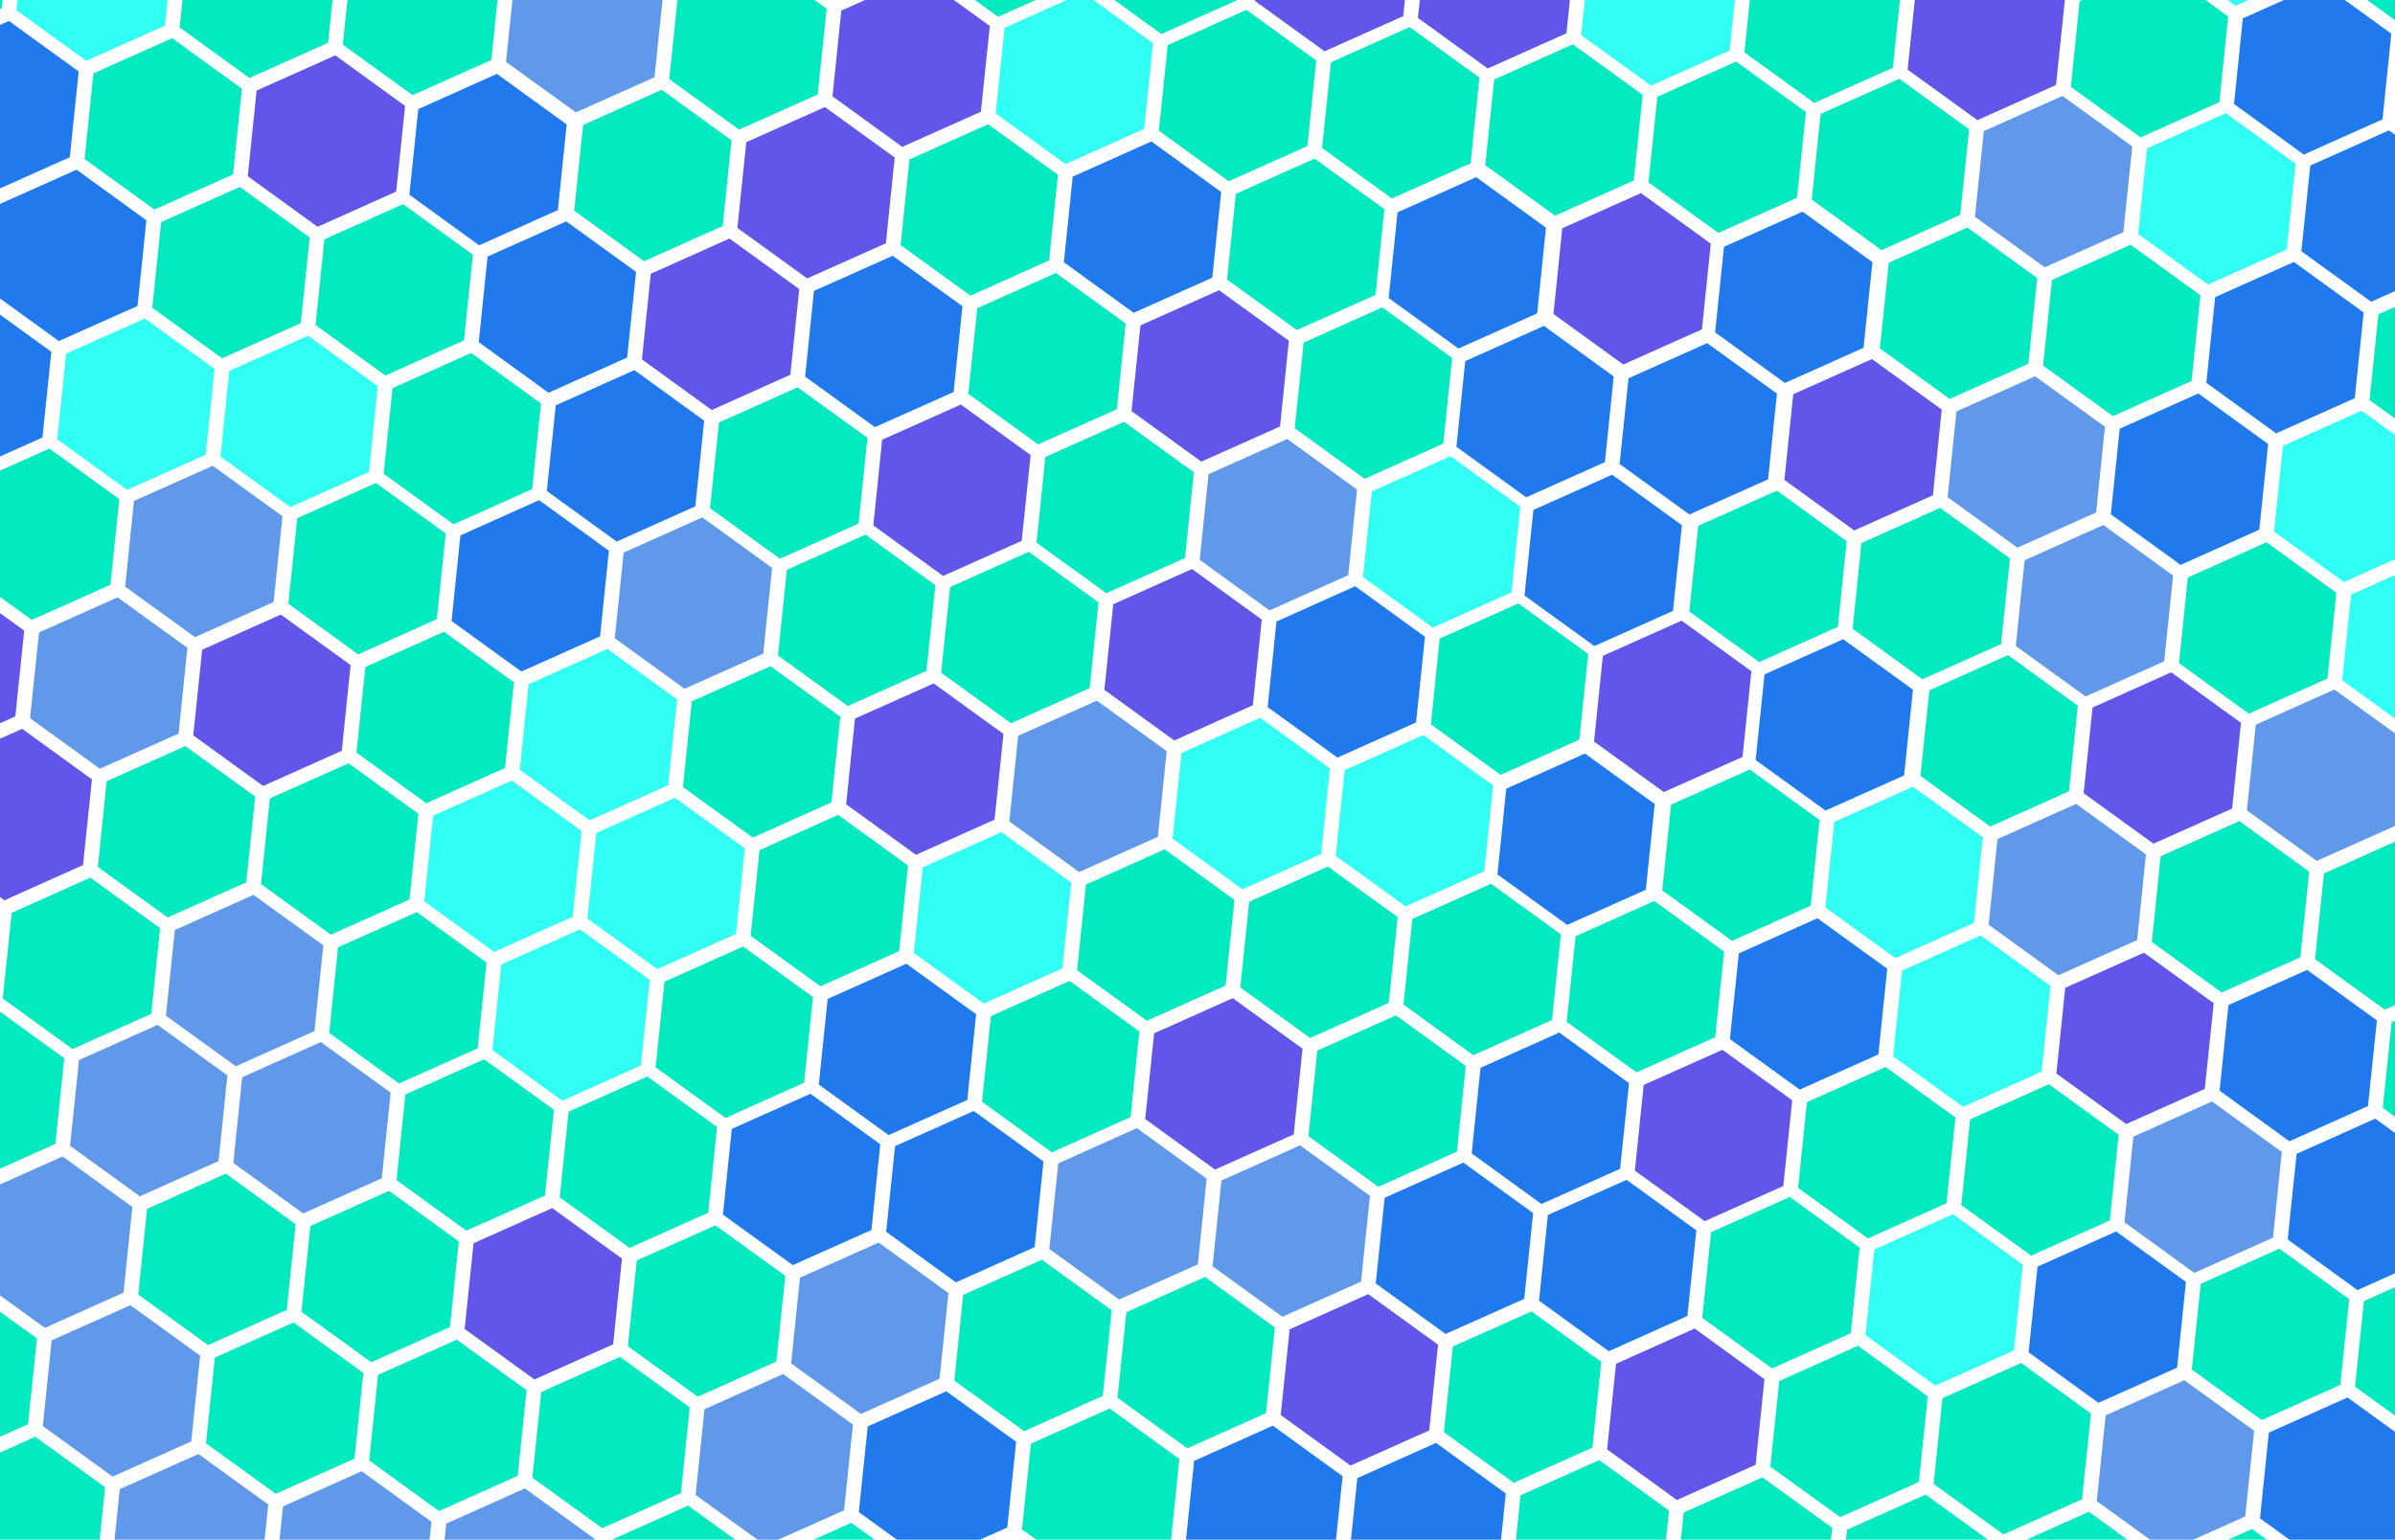 <?xml version="1.0" encoding="utf-8"?>
<!-- Generator: Adobe Illustrator 28.0.0, SVG Export Plug-In . SVG Version: 6.00 Build 0)  -->
<svg version="1.1" id="Layer_1" xmlns="http://www.w3.org/2000/svg" xmlns:xlink="http://www.w3.org/1999/xlink" x="0px" y="0px"
	 viewBox="0 0 2820.6 1813.8" style="enable-background:new 0 0 2820.6 1813.8;" xml:space="preserve">
<style type="text/css">
	.st0{clip-path:url(#SVGID_00000127734444165000102100000015950768939711923596_);}
	.st1{fill:#03EAC1;}
	.st2{fill:#31FFF4;}
	.st3{fill:#217AED;}
	.st4{fill:#6155EA;}
	.st5{fill:#6199EA;}
</style>
<g id="Layer_2_00000168838392239599928840000003412994960901541029_">
	<g id="Layer_1-2">
		<g>
			<g>
				<defs>
					<rect id="SVGID_1_" width="2820.6" height="1813.8"/>
				</defs>
				<clipPath id="SVGID_00000029730438448354528240000014337605522749278654_">
					<use xlink:href="#SVGID_1_"  style="overflow:visible;"/>
				</clipPath>
				<g style="clip-path:url(#SVGID_00000029730438448354528240000014337605522749278654_);">
					<polygon class="st1" points="-317.7,-689.4 -410.3,-647.9 -492.5,-707.5 -482.1,-808.4 -389.4,-849.8 -307.2,-790.3 					"/>
					<polygon class="st1" points="-125.4,-669.1 -218.1,-627.7 -300.3,-687.2 -289.9,-788.1 -197.2,-829.6 -115,-770 					"/>
					<polygon class="st1" points="66.8,-648.8 -25.9,-607.4 -108.1,-666.9 -97.6,-767.9 -5,-809.3 77.2,-749.8 					"/>
					<polygon class="st1" points="259,-628.5 166.3,-587.1 84.1,-646.6 94.6,-747.6 187.2,-789 269.4,-729.5 					"/>
					<polygon class="st1" points="451.2,-608.2 358.6,-566.8 276.3,-626.3 286.8,-727.3 379.4,-768.7 461.7,-709.2 					"/>
					<polygon class="st1" points="643.4,-588 550.8,-546.5 468.6,-606.1 479,-707 571.7,-748.4 653.9,-688.9 					"/>
					<polygon class="st1" points="835.6,-567.7 743,-526.2 660.8,-585.8 671.2,-686.7 763.9,-728.2 846.1,-668.6 					"/>
					<polygon class="st1" points="1027.8,-547.4 935.2,-506 853,-565.5 863.4,-666.5 956.1,-707.9 1038.3,-648.4 					"/>
					<polygon class="st1" points="1220.1,-527.1 1127.4,-485.7 1045.2,-545.2 1055.6,-646.2 1148.3,-687.6 1230.5,-628.1 					"/>
					<polygon class="st2" points="1412.3,-506.8 1319.6,-465.4 1237.4,-524.9 1247.9,-625.9 1340.5,-667.3 1422.7,-607.8 					"/>
					<polygon class="st2" points="1604.5,-486.6 1511.8,-445.1 1429.6,-504.7 1440.1,-605.6 1532.7,-647.1 1614.9,-587.5 					"/>
					<polygon class="st3" points="1794.8,-464.8 1702.2,-423.3 1620,-482.9 1630.4,-583.8 1723.1,-625.3 1805.3,-565.7 					"/>
					<polygon class="st1" points="1988.9,-446 1896.3,-404.6 1814.1,-464.1 1824.5,-565.1 1917.2,-606.5 1999.4,-547 					"/>
					<polygon class="st1" points="2181.1,-425.7 2088.5,-384.3 2006.3,-443.8 2016.7,-544.8 2109.4,-586.2 2191.6,-526.7 					"/>
					<polygon class="st4" points="2373.4,-405.5 2280.7,-364 2198.5,-423.5 2208.9,-524.5 2301.6,-565.9 2383.8,-506.4 					"/>
					<polygon class="st1" points="2565.6,-385.2 2472.9,-343.7 2390.7,-403.3 2401.2,-504.2 2493.8,-545.7 2576,-486.1 					"/>
					<polygon class="st1" points="2757.8,-364.9 2665.1,-323.5 2582.9,-383 2593.4,-483.9 2686,-525.4 2768.2,-465.9 					"/>
					<polygon class="st1" points="2950,-344.6 2857.3,-303.2 2775.1,-362.7 2785.6,-463.7 2878.2,-505.1 2960.4,-445.6 					"/>
					<polygon class="st1" points="3142.2,-324.3 3049.6,-282.9 2967.3,-342.4 2977.8,-443.4 3070.4,-484.8 3152.7,-425.3 					"/>
					<polygon class="st1" points="3334.4,-304.1 3241.8,-262.6 3159.6,-322.2 3170,-423.1 3262.7,-464.5 3344.9,-405 					"/>
					<polygon class="st1" points="3526.6,-283.8 3434,-242.3 3351.8,-301.9 3362.2,-402.8 3454.9,-444.3 3537.1,-384.7 					"/>
					<polygon class="st1" points="3718.8,-263.5 3626.2,-222.1 3544,-281.6 3554.4,-382.6 3647.1,-424 3729.3,-364.5 					"/>
					<polygon class="st1" points="3911.1,-243.2 3818.4,-201.8 3736.2,-261.3 3746.7,-362.3 3839.3,-403.7 3921.5,-344.2 					"/>
					<polygon class="st1" points="-237.4,-514.1 -330,-472.6 -412.3,-532.2 -401.8,-633.1 -309.2,-674.6 -226.9,-615 					"/>
					<polygon class="st1" points="-45.2,-493.8 -137.8,-452.4 -220,-511.9 -209.6,-612.8 -116.9,-654.3 -34.7,-594.8 					"/>
					<polygon class="st1" points="147,-473.5 54.4,-432.1 -27.8,-491.6 -17.4,-592.6 75.3,-634 157.5,-574.5 					"/>
					<polygon class="st1" points="339.2,-453.2 246.6,-411.8 164.4,-471.3 174.8,-572.3 267.5,-613.7 349.7,-554.2 					"/>
					<polygon class="st1" points="531.5,-433 438.8,-391.5 356.6,-451.1 367.1,-552 459.7,-593.4 541.9,-533.9 					"/>
					<polygon class="st1" points="723.7,-412.7 631,-371.2 548.8,-430.8 559.3,-531.7 651.9,-573.2 734.1,-513.6 					"/>
					<polygon class="st4" points="915.9,-392.4 823.2,-351 741,-410.5 751.5,-511.5 844.1,-552.9 926.3,-493.4 					"/>
					<polygon class="st1" points="1108.1,-372.1 1015.5,-330.7 933.2,-390.2 943.7,-491.2 1036.3,-532.6 1118.6,-473.1 					"/>
					<polygon class="st1" points="1300.3,-351.8 1207.7,-310.4 1125.5,-369.9 1135.9,-470.9 1228.6,-512.3 1310.8,-452.8 					"/>
					<polygon class="st2" points="1492.5,-331.6 1399.9,-290.1 1317.7,-349.7 1328.1,-450.6 1420.8,-492 1503,-432.5 					"/>
					<polygon class="st1" points="1684.8,-311.3 1592.1,-269.9 1509.9,-329.4 1520.3,-430.3 1613,-471.8 1695.2,-412.2 					"/>
					<polygon class="st3" points="1875.1,-289.5 1782.4,-248.1 1700.2,-307.6 1710.7,-408.5 1803.3,-450 1885.6,-390.5 					"/>
					<polygon class="st1" points="2069.2,-270.7 1976.5,-229.3 1894.3,-288.8 1904.8,-389.8 1997.4,-431.2 2079.6,-371.7 					"/>
					<polygon class="st1" points="2261.4,-250.4 2168.7,-209 2086.5,-268.5 2097,-369.5 2189.6,-410.9 2271.9,-351.4 					"/>
					<polygon class="st2" points="2453.6,-230.2 2361,-188.7 2278.8,-248.3 2289.2,-349.2 2381.9,-390.7 2464.1,-331.1 					"/>
					<polygon class="st2" points="2645.8,-209.9 2553.2,-168.5 2471,-228 2481.4,-328.9 2574.1,-370.4 2656.3,-310.8 					"/>
					<polygon class="st1" points="2838,-189.6 2745.4,-148.2 2663.2,-207.7 2673.6,-308.7 2766.3,-350.1 2848.5,-290.6 					"/>
					<polygon class="st3" points="3030.3,-169.3 2937.6,-127.9 2855.4,-187.4 2865.8,-288.4 2958.5,-329.8 3040.7,-270.3 					"/>
					<polygon class="st1" points="3222.5,-149.1 3129.8,-107.6 3047.6,-167.1 3058.1,-268.1 3150.7,-309.5 3232.9,-250 					"/>
					<polygon class="st1" points="3414.7,-128.8 3322,-87.3 3239.8,-146.9 3250.3,-247.8 3342.9,-289.2 3425.1,-229.7 					"/>
					<polygon class="st1" points="3606.9,-108.5 3514.3,-67.1 3432,-126.6 3442.5,-227.5 3535.1,-269 3617.3,-209.4 					"/>
					<polygon class="st1" points="3799.1,-88.2 3706.5,-46.8 3624.3,-106.3 3634.7,-207.3 3727.3,-248.7 3809.6,-189.2 					"/>
					<polygon class="st1" points="3991.3,-67.9 3898.7,-26.5 3816.5,-86 3826.9,-187 3919.6,-228.4 4001.8,-168.9 					"/>
					<polygon class="st1" points="-542,-379.4 -634.7,-338 -716.9,-397.5 -706.5,-498.5 -613.8,-539.9 -531.6,-480.4 					"/>
					<polygon class="st1" points="-349.8,-359.1 -442.5,-317.7 -524.7,-377.2 -514.3,-478.2 -421.6,-519.6 -339.4,-460.1 					"/>
					<polygon class="st1" points="-157.6,-338.8 -250.3,-297.4 -332.5,-356.9 -322,-457.9 -229.4,-499.3 -147.2,-439.8 					"/>
					<polygon class="st1" points="34.6,-318.6 -58.1,-277.1 -140.3,-336.7 -129.8,-437.6 -37.2,-479 45,-419.5 					"/>
					<polygon class="st3" points="226.8,-298.3 134.2,-256.8 51.9,-316.4 62.4,-417.3 155,-458.8 237.2,-399.2 					"/>
					<polygon class="st1" points="419,-278 326.4,-236.6 244.2,-296.1 254.6,-397.1 347.3,-438.5 429.5,-379 					"/>
					<polygon class="st3" points="609.4,-256.2 516.7,-214.8 434.5,-274.3 445,-375.3 537.6,-416.7 619.8,-357.2 					"/>
					<polygon class="st1" points="803.5,-237.4 710.8,-196 628.6,-255.5 639,-356.5 731.7,-397.9 813.9,-338.4 					"/>
					<polygon class="st2" points="995.7,-217.2 903,-175.7 820.8,-235.2 831.2,-336.2 923.9,-377.6 1006.1,-318.1 					"/>
					<polygon class="st3" points="1187.9,-196.9 1095.2,-155.5 1013,-215 1023.5,-315.9 1116.1,-357.4 1198.3,-297.8 					"/>
					<polygon class="st3" points="1380.1,-176.6 1287.4,-135.2 1205.2,-194.7 1215.7,-295.7 1308.3,-337.1 1390.5,-277.6 					"/>
					<polygon class="st4" points="1572.3,-156.3 1479.7,-114.9 1397.4,-174.4 1407.9,-275.4 1500.6,-316.8 1582.8,-257.3 					"/>
					<polygon class="st1" points="1764.5,-136 1671.9,-94.6 1589.7,-154.1 1600.1,-255.1 1692.8,-296.5 1775,-237 					"/>
					<polygon class="st2" points="1956.7,-115.8 1864.1,-74.3 1781.9,-133.9 1792.3,-234.8 1885,-276.2 1967.2,-216.7 					"/>
					<polygon class="st1" points="2148.9,-95.5 2056.3,-54.1 1974.1,-113.6 1984.5,-214.5 2077.2,-256 2159.4,-196.4 					"/>
					<polygon class="st1" points="2341.2,-75.2 2248.5,-33.8 2166.3,-93.3 2176.8,-194.3 2269.4,-235.7 2351.6,-176.2 					"/>
					<polygon class="st1" points="2533.4,-54.9 2440.7,-13.5 2358.5,-73 2369,-174 2461.6,-215.4 2543.8,-155.9 					"/>
					<polygon class="st2" points="2725.6,-34.7 2632.9,6.8 2550.7,-52.7 2561.2,-153.7 2653.8,-195.1 2736,-135.6 					"/>
					<polygon class="st1" points="2917.8,-14.4 2825.2,27.1 2742.9,-32.5 2753.4,-133.4 2846.1,-174.9 2928.3,-115.3 					"/>
					<polygon class="st3" points="3110,5.9 3017.4,47.3 2935.2,-12.2 2945.6,-113.1 3038.3,-154.6 3120.5,-95.1 					"/>
					<polygon class="st1" points="3302.2,26.2 3209.6,67.6 3127.4,8.1 3137.8,-92.9 3230.5,-134.3 3312.7,-74.8 					"/>
					<polygon class="st1" points="3494.5,46.5 3401.8,87.9 3319.6,28.4 3330,-72.6 3422.7,-114 3504.9,-54.5 					"/>
					<polygon class="st1" points="3686.7,66.8 3594,108.2 3511.8,48.6 3522.3,-52.3 3614.9,-93.7 3697.1,-34.2 					"/>
					<polygon class="st1" points="-461.8,-204.1 -554.4,-162.7 -636.7,-222.2 -626.2,-323.2 -533.5,-364.6 -451.3,-305.1 					"/>
					<polygon class="st1" points="-269.6,-183.8 -362.2,-142.4 -444.4,-201.9 -434,-302.9 -341.3,-344.3 -259.1,-284.8 					"/>
					<polygon class="st1" points="-77.4,-163.6 -170,-122.1 -252.2,-181.6 -241.8,-282.6 -149.1,-324 -66.9,-264.5 					"/>
					<polygon class="st3" points="114.8,-143.3 22.2,-101.8 -60,-161.4 -49.6,-262.3 43.1,-303.8 125.3,-244.2 					"/>
					<polygon class="st1" points="307.1,-123 214.4,-81.6 132.2,-141.1 142.7,-242 235.3,-283.5 317.5,-224 					"/>
					<polygon class="st3" points="497.4,-101.2 404.8,-59.8 322.6,-119.3 333,-220.2 425.7,-261.7 507.9,-202.2 					"/>
					<polygon class="st1" points="691.5,-82.4 598.8,-41 516.6,-100.5 527.1,-201.5 619.7,-242.9 701.9,-183.4 					"/>
					<polygon class="st2" points="883.7,-62.2 791.1,-20.7 708.8,-80.2 719.3,-181.2 812,-222.6 894.2,-163.1 					"/>
					<polygon class="st2" points="1075.9,-41.9 983.3,-0.4 901.1,-60 911.5,-160.9 1004.2,-202.4 1086.4,-142.8 					"/>
					<polygon class="st1" points="1268.1,-21.6 1175.5,19.8 1093.3,-39.7 1103.7,-140.7 1196.4,-182.1 1278.6,-122.6 					"/>
					<polygon class="st1" points="1460.4,-1.3 1367.7,40.1 1285.5,-19.4 1295.9,-120.4 1388.6,-161.8 1470.8,-102.3 					"/>
					<polygon class="st4" points="1652.6,19 1559.9,60.4 1477.7,0.9 1488.2,-100.1 1580.8,-141.5 1663,-82 					"/>
					<polygon class="st4" points="1844.8,39.2 1752.1,80.7 1669.9,21.1 1680.4,-79.8 1773,-121.2 1855.2,-61.7 					"/>
					<polygon class="st2" points="2037,59.5 1944.4,100.9 1862.1,41.4 1872.6,-59.5 1965.2,-101 2047.4,-41.4 					"/>
					<polygon class="st1" points="2229.2,79.8 2136.6,121.2 2054.4,61.7 2064.8,-39.2 2157.4,-80.7 2239.7,-21.2 					"/>
					<polygon class="st4" points="2421.4,100.1 2328.8,141.5 2246.6,82 2257,-19 2349.7,-60.4 2431.9,-0.9 					"/>
					<polygon class="st1" points="2613.7,120.4 2521,161.8 2438.8,102.3 2449.2,1.3 2541.9,-40.1 2624.1,19.4 					"/>
					<polygon class="st3" points="2805.9,140.6 2713.2,182.1 2631,122.5 2641.4,21.6 2734.1,-19.8 2816.3,39.7 					"/>
					<polygon class="st2" points="2998.1,160.9 2905.4,202.3 2823.2,142.8 2833.7,41.9 2926.3,0.4 3008.5,60 					"/>
					<polygon class="st1" points="3190.3,181.2 3097.6,222.6 3015.4,163.1 3025.9,62.1 3118.5,20.7 3200.7,80.2 					"/>
					<polygon class="st1" points="3382.5,201.5 3289.8,242.9 3207.6,183.4 3218.1,82.4 3310.7,41 3392.9,100.5 					"/>
					<polygon class="st1" points="3574.7,221.8 3482.1,263.2 3399.8,203.7 3410.3,102.7 3503,61.3 3585.2,120.8 					"/>
					<polygon class="st1" points="3766.9,242 3674.3,283.5 3592.1,223.9 3602.5,123 3695.2,81.5 3777.4,141.1 					"/>
					<polygon class="st1" points="-382.5,-30.7 -475.1,10.8 -557.3,-48.8 -546.9,-149.7 -454.2,-191.2 -372,-131.6 					"/>
					<polygon class="st1" points="-190.3,-10.4 -282.9,31 -365.1,-28.5 -354.7,-129.5 -262,-170.9 -179.8,-111.4 					"/>
					<polygon class="st1" points="2,9.9 -90.7,51.3 -172.9,-8.2 -162.5,-109.2 -69.8,-150.6 12.4,-91.1 					"/>
					<polygon class="st2" points="194.2,30.2 101.5,71.6 19.3,12.1 29.8,-88.9 122.4,-130.3 204.6,-70.8 					"/>
					<polygon class="st1" points="386.4,50.4 293.7,91.9 211.5,32.3 222,-68.6 314.6,-110.1 396.8,-50.5 					"/>
					<polygon class="st1" points="578.6,70.7 485.9,112.1 403.7,52.6 414.2,-48.3 506.8,-89.8 589,-30.2 					"/>
					<polygon class="st5" points="770.8,91 678.2,132.4 595.9,72.9 606.4,-28.1 699.1,-69.5 781.3,-10 					"/>
					<polygon class="st1" points="963,111.3 870.4,152.7 788.2,93.2 798.6,-7.8 891.3,-49.2 973.5,10.3 					"/>
					<polygon class="st4" points="1155.2,131.6 1062.6,173 980.4,113.5 990.8,12.5 1083.5,-28.9 1165.7,30.6 					"/>
					<polygon class="st2" points="1347.4,151.8 1254.8,193.3 1172.6,133.7 1183,32.8 1275.7,-8.7 1357.9,50.9 					"/>
					<polygon class="st1" points="1539.7,172.1 1447,213.5 1364.8,154 1375.2,53.1 1467.9,11.6 1550.1,71.2 					"/>
					<polygon class="st1" points="1731.9,192.4 1639.2,233.8 1557,174.3 1567.5,73.3 1660.1,31.9 1742.3,91.4 					"/>
					<polygon class="st1" points="1924.1,212.7 1831.4,254.1 1749.2,194.6 1759.7,93.6 1852.3,52.2 1934.5,111.7 					"/>
					<polygon class="st1" points="2116.3,233 2023.7,274.4 1941.4,214.9 1951.9,113.9 2044.6,72.5 2126.8,132 					"/>
					<polygon class="st1" points="2308.5,253.2 2215.9,294.7 2133.7,235.1 2144.1,134.2 2236.8,92.8 2319,152.3 					"/>
					<polygon class="st5" points="2500.7,273.5 2408.1,314.9 2325.9,255.4 2336.3,154.5 2429,113 2511.2,172.5 					"/>
					<polygon class="st2" points="2693,293.8 2600.3,335.2 2518.1,275.7 2528.5,174.7 2621.2,133.3 2703.4,192.8 					"/>
					<polygon class="st3" points="2885.2,314.1 2792.5,355.5 2710.3,296 2720.8,195 2813.4,153.6 2895.6,213.1 					"/>
					<polygon class="st1" points="3077.4,334.3 2984.7,375.8 2902.5,316.2 2913,215.3 3005.6,173.9 3087.8,233.4 					"/>
					<polygon class="st1" points="3269.6,354.6 3176.9,396.1 3094.7,336.5 3105.2,235.6 3197.8,194.1 3280.1,253.7 					"/>
					<polygon class="st1" points="3461.8,374.9 3369.2,416.3 3286.9,356.8 3297.4,255.8 3390.1,214.4 3472.3,274 					"/>
					<polygon class="st1" points="3654,395.2 3561.4,436.6 3479.2,377.1 3489.6,276.1 3582.3,234.7 3664.5,294.2 					"/>
					<polygon class="st1" points="3846.3,415.5 3753.6,456.9 3671.4,397.4 3681.8,296.4 3774.5,255 3856.7,314.5 					"/>
					<polygon class="st1" points="-302.2,144.6 -394.9,186 -477.1,126.5 -466.6,25.6 -374,-15.9 -291.8,43.6 					"/>
					<polygon class="st1" points="-110,164.9 -202.7,206.3 -284.9,146.8 -274.4,45.8 -181.8,4.4 -99.5,63.9 					"/>
					<polygon class="st3" points="82.2,185.2 -10.4,226.6 -92.6,167.1 -82.2,66.1 10.5,24.7 92.7,84.2 					"/>
					<polygon class="st1" points="274.4,205.5 181.8,246.9 99.6,187.3 110,86.4 202.7,45 284.9,104.5 					"/>
					<polygon class="st4" points="466.6,225.7 374,267.2 291.8,207.6 302.2,106.7 394.9,65.2 477.1,124.8 					"/>
					<polygon class="st3" points="657,247.5 564.3,289 482.1,229.4 492.6,128.5 585.2,87 667.4,146.6 					"/>
					<polygon class="st1" points="851.1,266.3 758.4,307.7 676.2,248.2 686.7,147.2 779.3,105.8 861.5,165.3 					"/>
					<polygon class="st4" points="1043.3,286.6 950.6,328 868.4,268.5 878.9,167.5 971.5,126.1 1053.7,185.6 					"/>
					<polygon class="st1" points="1235.5,306.8 1142.9,348.3 1060.6,288.7 1071.1,187.8 1163.7,146.4 1245.9,205.9 					"/>
					<polygon class="st3" points="1427.7,327.1 1335.1,368.5 1252.9,309 1263.3,208.1 1356,166.6 1438.2,226.2 					"/>
					<polygon class="st1" points="1619.9,347.4 1527.3,388.8 1445.1,329.3 1455.5,228.3 1548.2,186.9 1630.4,246.4 					"/>
					<polygon class="st3" points="1810.3,369.2 1717.6,410.6 1635.4,351.1 1645.9,250.1 1738.5,208.7 1820.7,268.2 					"/>
					<polygon class="st4" points="2004.4,388 1911.7,429.4 1829.5,369.9 1839.9,268.9 1932.6,227.5 2014.8,287 					"/>
					<polygon class="st3" points="2194.7,409.7 2102.1,451.2 2019.9,391.6 2030.3,290.7 2122.9,249.3 2205.2,308.8 					"/>
					<polygon class="st1" points="2388.8,428.5 2296.1,470 2213.9,410.4 2224.4,309.5 2317,268 2399.2,327.6 					"/>
					<polygon class="st1" points="2581,448.8 2488.4,490.2 2406.1,430.7 2416.6,329.7 2509.2,288.3 2591.4,347.8 					"/>
					<polygon class="st3" points="2773.2,469.1 2680.6,510.5 2598.4,451 2608.8,350 2701.5,308.6 2783.7,368.1 					"/>
					<polygon class="st1" points="2965.4,489.3 2872.8,530.8 2790.6,471.3 2801,370.3 2893.7,328.9 2975.9,388.4 					"/>
					<polygon class="st4" points="3157.7,509.6 3065,551.1 2982.8,491.5 2993.2,390.6 3085.9,349.1 3168.1,408.7 					"/>
					<polygon class="st1" points="3349.9,529.9 3257.2,571.3 3175,511.8 3185.4,410.9 3278.1,369.4 3360.3,429 					"/>
					<polygon class="st1" points="3542.1,550.2 3449.4,591.6 3367.2,532.1 3377.7,431.1 3470.3,389.7 3552.5,449.2 					"/>
					<polygon class="st1" points="3734.3,570.5 3641.6,611.9 3559.4,552.4 3569.9,451.4 3662.5,410 3744.7,469.5 					"/>
					<polygon class="st1" points="3926.5,590.7 3833.8,632.2 3751.6,572.7 3762.1,471.7 3854.8,430.3 3937,489.8 					"/>
					<polygon class="st1" points="-606.9,279.3 -699.5,320.7 -781.7,261.2 -771.3,160.2 -678.6,118.8 -596.4,178.3 					"/>
					<polygon class="st1" points="-414.7,299.6 -507.3,341 -589.5,281.5 -579.1,180.5 -486.4,139.1 -404.2,198.6 					"/>
					<polygon class="st1" points="-222.4,319.8 -315.1,361.3 -397.3,301.7 -386.9,200.8 -294.2,159.4 -212,218.9 					"/>
					<polygon class="st1" points="-30.2,340.1 -122.9,381.6 -205.1,322 -194.6,221.1 -102,179.6 -19.8,239.2 					"/>
					<polygon class="st3" points="162,360.4 69.3,401.8 -12.9,342.3 -2.4,241.3 90.2,199.9 172.4,259.5 					"/>
					<polygon class="st1" points="354.2,380.7 261.5,422.1 179.3,362.6 189.8,261.6 282.4,220.2 364.7,279.7 					"/>
					<polygon class="st1" points="546.4,401 453.8,442.4 371.6,382.9 382,281.9 474.7,240.5 556.9,300 					"/>
					<polygon class="st3" points="738.6,421.2 646,462.7 563.8,403.1 574.2,302.2 666.9,260.8 749.1,320.3 					"/>
					<polygon class="st4" points="930.8,441.5 838.2,483 756,423.4 766.4,322.5 859.1,281 941.3,340.6 					"/>
					<polygon class="st3" points="1123.1,461.8 1030.4,503.2 948.2,443.7 958.6,342.7 1051.3,301.3 1133.5,360.8 					"/>
					<polygon class="st1" points="1315.3,482.1 1222.6,523.5 1140.4,464 1150.9,363 1243.5,321.6 1325.7,381.1 					"/>
					<polygon class="st4" points="1507.5,502.4 1414.8,543.8 1332.6,484.3 1343.1,383.3 1435.7,341.9 1517.9,401.4 					"/>
					<polygon class="st1" points="1699.7,522.6 1607.1,564.1 1524.8,504.5 1535.3,403.6 1627.9,362.1 1710.2,421.7 					"/>
					<polygon class="st3" points="1890.1,544.4 1797.4,585.9 1715.2,526.3 1725.6,425.4 1818.3,383.9 1900.5,443.5 					"/>
					<polygon class="st3" points="2082.3,564.7 1989.6,606.1 1907.4,546.6 1917.9,445.6 2010.5,404.2 2092.7,463.7 					"/>
					<polygon class="st4" points="2276.4,583.5 2183.7,624.9 2101.5,565.4 2111.9,464.4 2204.6,423 2286.8,482.5 					"/>
					<polygon class="st5" points="2468.6,603.7 2375.9,645.2 2293.7,585.7 2304.1,484.7 2396.8,443.3 2479,502.8 					"/>
					<polygon class="st3" points="2660.8,624 2568.1,665.5 2485.9,605.9 2496.4,505 2589,463.5 2671.2,523.1 					"/>
					<polygon class="st2" points="2853,644.3 2760.3,685.7 2678.1,626.2 2688.6,525.3 2781.2,483.8 2863.4,543.3 					"/>
					<polygon class="st1" points="3045.2,664.6 2952.6,706 2870.3,646.5 2880.8,545.5 2973.4,504.1 3055.7,563.6 					"/>
					<polygon class="st1" points="3237.4,684.9 3144.8,726.3 3062.6,666.8 3073,565.8 3165.7,524.4 3247.9,583.9 					"/>
					<polygon class="st2" points="3429.6,705.1 3337,746.6 3254.8,687 3265.2,586.1 3357.9,544.7 3440.1,604.2 					"/>
					<polygon class="st1" points="3621.8,725.4 3529.2,766.9 3447,707.3 3457.4,606.4 3550.1,564.9 3632.3,624.5 					"/>
					<polygon class="st1" points="-526.6,454.6 -619.3,496 -701.5,436.5 -691,335.5 -598.4,294.1 -516.2,353.6 					"/>
					<polygon class="st1" points="-334.4,474.8 -427,516.3 -509.3,456.8 -498.8,355.8 -406.2,314.4 -323.9,373.9 					"/>
					<polygon class="st1" points="-142.2,495.1 -234.8,536.6 -317,477 -306.6,376.1 -213.9,334.6 -131.7,394.2 					"/>
					<polygon class="st3" points="50,515.4 -42.6,556.8 -124.8,497.3 -114.4,396.4 -21.7,354.9 60.5,414.5 					"/>
					<polygon class="st2" points="242.2,535.7 149.6,577.1 67.4,517.6 77.8,416.6 170.5,375.2 252.7,434.7 					"/>
					<polygon class="st2" points="434.5,556 341.8,597.4 259.6,537.9 270,436.9 362.7,395.5 444.9,455 					"/>
					<polygon class="st1" points="626.7,576.2 534,617.7 451.8,558.1 462.3,457.2 554.9,415.8 637.1,475.3 					"/>
					<polygon class="st3" points="818.9,596.5 726.2,638 644,578.4 654.5,477.5 747.1,436 829.3,495.6 					"/>
					<polygon class="st1" points="1011.1,616.8 918.5,658.2 836.2,598.7 846.7,497.7 939.3,456.3 1021.6,515.8 					"/>
					<polygon class="st4" points="1203.3,637.1 1110.7,678.5 1028.5,619 1038.9,518 1131.6,476.6 1213.8,536.1 					"/>
					<polygon class="st1" points="1395.5,657.4 1302.9,698.8 1220.7,639.3 1231.1,538.3 1323.8,496.9 1406,556.4 					"/>
					<polygon class="st5" points="1587.8,677.6 1495.1,719.1 1412.9,659.5 1423.3,558.6 1516,517.2 1598.2,576.7 					"/>
					<polygon class="st2" points="1780,697.9 1687.3,739.3 1605.1,679.8 1615.6,578.9 1708.2,537.4 1790.4,597 					"/>
					<polygon class="st3" points="1970.3,719.7 1877.7,761.1 1795.4,701.6 1805.9,600.7 1898.6,559.2 1980.8,618.7 					"/>
					<polygon class="st1" points="2164.4,738.5 2071.7,779.9 1989.5,720.4 2000,619.4 2092.6,578 2174.8,637.5 					"/>
					<polygon class="st1" points="2356.6,758.8 2263.9,800.2 2181.8,740.7 2192.2,639.7 2284.9,598.3 2367.1,657.8 					"/>
					<polygon class="st5" points="2548.8,779 2456.2,820.5 2374,761 2384.4,660 2477.1,618.5 2559.3,678.1 					"/>
					<polygon class="st1" points="2741,799.3 2648.4,840.7 2566.2,781.2 2576.6,680.3 2669.3,638.8 2751.5,698.4 					"/>
					<polygon class="st2" points="2933.2,819.6 2840.6,861 2758.4,801.5 2768.8,700.5 2861.5,659.1 2943.7,718.6 					"/>
					<polygon class="st2" points="3125.5,839.9 3032.8,881.3 2950.6,821.8 2961.1,720.8 3053.7,679.4 3135.9,738.9 					"/>
					<polygon class="st1" points="3317.7,860.2 3225,901.6 3142.8,842.1 3153.3,741.1 3245.9,699.7 3328.1,759.2 					"/>
					<polygon class="st1" points="3509.9,880.4 3417.2,921.9 3335,862.3 3345.5,761.4 3438.1,720 3520.3,779.5 					"/>
					<polygon class="st1" points="3702.1,900.7 3609.5,942.1 3527.3,882.6 3537.7,781.7 3630.3,740.2 3712.6,799.8 					"/>
					<polygon class="st1" points="-446.6,628 -539.3,669.5 -621.5,610 -611.1,509 -518.4,467.6 -436.2,527.1 					"/>
					<polygon class="st1" points="-254.4,648.3 -347.1,689.8 -429.3,630.2 -418.8,529.3 -326.2,487.8 -244,547.4 					"/>
					<polygon class="st1" points="-62.2,668.6 -154.9,710 -237.1,650.5 -226.6,549.5 -134,508.1 -51.8,567.6 					"/>
					<polygon class="st1" points="130,688.9 37.4,730.3 -44.9,670.8 -34.4,569.8 58.2,528.4 140.5,587.9 					"/>
					<polygon class="st5" points="322.2,709.2 229.6,750.6 147.4,691.1 157.8,590.1 250.5,548.7 332.7,608.2 					"/>
					<polygon class="st1" points="514.4,729.4 421.8,770.9 339.6,711.3 350,610.4 442.7,569 524.9,628.5 					"/>
					<polygon class="st3" points="706.7,749.7 614,791.1 531.8,731.6 542.2,630.7 634.9,589.2 717.1,648.8 					"/>
					<polygon class="st5" points="898.9,770 806.2,811.4 724,751.9 734.5,651 827.1,609.5 909.3,669 					"/>
					<polygon class="st1" points="1091.1,790.3 998.4,831.7 916.2,772.2 926.7,671.2 1019.3,629.8 1101.5,689.3 					"/>
					<polygon class="st1" points="1283.3,810.6 1190.6,852 1108.4,792.5 1118.9,691.5 1211.5,650.1 1293.7,709.6 					"/>
					<polygon class="st4" points="1475.5,830.8 1382.9,872.3 1300.6,812.7 1311.1,711.8 1403.8,670.3 1486,729.9 					"/>
					<polygon class="st3" points="1667.7,851.1 1575.1,892.5 1492.9,833 1503.3,732.1 1596,690.6 1678.2,750.2 					"/>
					<polygon class="st1" points="1859.9,871.4 1767.3,912.8 1685.1,853.3 1695.5,752.3 1788.2,710.9 1870.4,770.4 					"/>
					<polygon class="st4" points="2052.2,891.7 1959.5,933.1 1877.3,873.6 1887.7,772.6 1980.4,731.2 2062.6,790.7 					"/>
					<polygon class="st3" points="2242.5,913.5 2149.9,954.9 2067.6,895.4 2078.1,794.4 2170.7,753 2252.9,812.5 					"/>
					<polygon class="st1" points="2436.6,932.2 2343.9,973.7 2261.7,914.1 2272.2,813.2 2364.8,771.7 2447,831.3 					"/>
					<polygon class="st4" points="2628.8,952.5 2536.1,993.9 2453.9,934.4 2464.4,833.5 2557,792 2639.2,851.5 					"/>
					<polygon class="st5" points="2821,972.8 2728.4,1014.2 2646.2,954.7 2656.6,853.7 2749.2,812.3 2831.5,871.8 					"/>
					<polygon class="st1" points="3013.2,993.1 2920.6,1034.5 2838.4,975 2848.8,874 2941.5,832.6 3023.7,892.1 					"/>
					<polygon class="st1" points="3205.4,1013.3 3112.8,1054.8 3030.6,995.2 3041,894.3 3133.7,852.9 3215.9,912.4 					"/>
					<polygon class="st1" points="3397.7,1033.6 3305,1075.1 3222.8,1015.5 3233.2,914.6 3325.9,873.1 3408.1,932.7 					"/>
					<polygon class="st1" points="3589.9,1053.9 3497.2,1095.3 3415,1035.8 3425.5,934.8 3518.1,893.4 3600.3,953 					"/>
					<polygon class="st1" points="3782.1,1074.2 3689.4,1115.6 3607.2,1056.1 3617.7,955.1 3710.3,913.7 3792.5,973.2 					"/>
					<polygon class="st1" points="-366.4,803.3 -459,844.8 -541.2,785.2 -530.8,684.3 -438.1,642.8 -355.9,702.4 					"/>
					<polygon class="st1" points="-174.2,823.6 -266.8,865 -349,805.5 -338.6,704.6 -245.9,663.1 -163.7,722.6 					"/>
					<polygon class="st4" points="18.1,843.9 -74.6,885.3 -156.8,825.8 -146.4,724.8 -53.7,683.4 28.5,742.9 					"/>
					<polygon class="st5" points="210.3,864.2 117.6,905.6 35.4,846.1 45.9,745.1 138.5,703.7 220.7,763.2 					"/>
					<polygon class="st4" points="402.5,884.5 309.8,925.9 227.6,866.3 238.1,765.4 330.7,724 412.9,783.5 					"/>
					<polygon class="st1" points="594.7,904.7 502,946.2 419.8,886.6 430.3,785.7 522.9,744.2 605.2,803.8 					"/>
					<polygon class="st2" points="786.9,925 694.3,966.4 612.1,906.9 622.5,806 715.2,764.5 797.4,824 					"/>
					<polygon class="st1" points="979.1,945.3 886.5,986.7 804.3,927.2 814.7,826.2 907.4,784.8 989.6,844.3 					"/>
					<polygon class="st4" points="1171.3,965.6 1078.7,1007 996.5,947.5 1006.9,846.5 1099.6,805.1 1181.8,864.6 					"/>
					<polygon class="st5" points="1363.6,985.8 1270.9,1027.3 1188.7,967.7 1199.1,866.8 1291.8,825.4 1374,884.9 					"/>
					<polygon class="st2" points="1555.8,1006.1 1463.1,1047.6 1380.9,988 1391.4,887.1 1484,845.6 1566.2,905.2 					"/>
					<polygon class="st2" points="1748,1026.4 1655.3,1067.8 1573.1,1008.3 1583.6,907.3 1676.2,865.9 1758.4,925.4 					"/>
					<polygon class="st3" points="1938.3,1048.2 1845.7,1089.6 1763.5,1030.1 1773.9,929.1 1866.6,887.7 1948.8,947.2 					"/>
					<polygon class="st1" points="2132.4,1067 2039.8,1108.4 1957.6,1048.9 1968,947.9 2060.7,906.5 2142.9,966 					"/>
					<polygon class="st2" points="2324.6,1087.2 2232,1128.7 2149.8,1069.1 2160.2,968.2 2252.9,926.8 2335.1,986.3 					"/>
					<polygon class="st5" points="2516.9,1107.5 2424.2,1148.9 2342,1089.4 2352.4,988.5 2445.1,947 2527.3,1006.6 					"/>
					<polygon class="st1" points="2709.1,1127.8 2616.4,1169.2 2534.2,1109.7 2544.6,1008.7 2637.3,967.3 2719.5,1026.8 					"/>
					<polygon class="st1" points="2901.3,1148.1 2808.6,1189.5 2726.4,1130 2736.9,1029 2829.5,987.6 2911.7,1047.1 					"/>
					<polygon class="st4" points="3093.5,1168.4 3000.8,1209.8 2918.6,1150.3 2929.1,1049.3 3021.7,1007.9 3103.9,1067.4 					"/>
					<polygon class="st1" points="3285.7,1188.6 3193.1,1230.1 3110.8,1170.5 3121.3,1069.6 3213.9,1028.1 3296.2,1087.7 					"/>
					<polygon class="st1" points="3477.9,1208.9 3385.3,1250.3 3303.1,1190.8 3313.5,1089.9 3406.2,1048.4 3488.4,1108 					"/>
					<polygon class="st1" points="3670.1,1229.2 3577.5,1270.6 3495.3,1211.1 3505.7,1110.1 3598.4,1068.7 3680.6,1128.2 					"/>
					<polygon class="st1" points="3862.3,1249.5 3769.7,1290.9 3687.5,1231.4 3697.9,1130.4 3790.6,1089 3872.8,1148.5 					"/>
					<polygon class="st1" points="-671,938 -763.7,979.4 -845.9,919.9 -835.4,819 -742.8,777.5 -660.6,837 					"/>
					<polygon class="st1" points="-478.8,958.3 -571.5,999.7 -653.7,940.2 -643.2,839.2 -550.6,797.8 -468.4,857.3 					"/>
					<polygon class="st1" points="-286.6,978.6 -379.3,1020 -461.5,960.5 -451,859.5 -358.4,818.1 -276.2,877.6 					"/>
					<polygon class="st1" points="-94.4,998.8 -187,1040.3 -269.2,980.7 -258.8,879.8 -166.1,838.4 -83.9,897.9 					"/>
					<polygon class="st4" points="97.8,1019.1 5.2,1060.6 -77,1001 -66.6,900.1 26.1,858.6 108.3,918.2 					"/>
					<polygon class="st1" points="290,1039.4 197.4,1080.8 115.2,1021.3 125.6,920.3 218.3,878.9 300.5,938.5 					"/>
					<polygon class="st1" points="482.2,1059.7 389.6,1101.1 307.4,1041.6 317.8,940.6 410.5,899.2 492.7,958.7 					"/>
					<polygon class="st2" points="674.5,1080 581.8,1121.4 499.6,1061.9 510.1,960.9 602.7,919.5 684.9,979 					"/>
					<polygon class="st2" points="866.7,1100.2 774,1141.7 691.8,1082.1 702.3,981.2 794.9,939.8 877.1,999.3 					"/>
					<polygon class="st1" points="1058.9,1120.5 966.2,1161.9 884,1102.4 894.5,1001.5 987.1,960 1069.3,1019.6 					"/>
					<polygon class="st2" points="1251.1,1140.8 1158.5,1182.2 1076.2,1122.7 1086.7,1021.7 1179.4,980.3 1261.6,1039.8 					"/>
					<polygon class="st1" points="1443.3,1161.1 1350.7,1202.5 1268.5,1143 1278.9,1042 1371.6,1000.6 1453.8,1060.1 					"/>
					<polygon class="st1" points="1635.5,1181.4 1542.9,1222.8 1460.7,1163.3 1471.1,1062.3 1563.8,1020.9 1646,1080.4 					"/>
					<polygon class="st1" points="1827.8,1201.6 1735.1,1243.1 1652.9,1183.5 1663.3,1082.6 1756,1041.1 1838.2,1100.7 					"/>
					<polygon class="st1" points="2020,1221.9 1927.3,1263.3 1845.1,1203.8 1855.6,1102.9 1948.2,1061.4 2030.4,1121 					"/>
					<polygon class="st3" points="2212.2,1242.2 2119.5,1283.6 2037.3,1224.1 2047.8,1123.1 2140.4,1081.7 2222.6,1141.2 					"/>
					<polygon class="st2" points="2404.4,1262.5 2311.8,1303.9 2229.5,1244.4 2240,1143.4 2332.6,1102 2414.9,1161.5 					"/>
					<polygon class="st4" points="2596.6,1282.8 2504,1324.2 2421.8,1264.7 2432.2,1163.7 2524.9,1122.3 2607.1,1181.8 					"/>
					<polygon class="st3" points="2788.8,1303 2696.2,1344.5 2614,1284.9 2624.4,1184 2717.1,1142.6 2799.3,1202.1 					"/>
					<polygon class="st1" points="2981.1,1323.3 2888.4,1364.7 2806.2,1305.2 2816.6,1204.3 2909.3,1162.8 2991.5,1222.3 					"/>
					<polygon class="st1" points="3173.3,1343.6 3080.6,1385 2998.4,1325.5 3008.8,1224.5 3101.5,1183.1 3183.7,1242.6 					"/>
					<polygon class="st1" points="3365.5,1363.9 3272.8,1405.3 3190.6,1345.8 3201.1,1244.8 3293.7,1203.4 3375.9,1262.9 					"/>
					<polygon class="st1" points="3557.7,1384.1 3465,1425.6 3382.8,1366 3393.3,1265.1 3485.9,1223.7 3568.1,1283.2 					"/>
					<polygon class="st1" points="-590.8,1113.3 -683.4,1154.7 -765.6,1095.2 -755.2,994.2 -662.5,952.8 -580.3,1012.3 					"/>
					<polygon class="st4" points="-398.6,1133.6 -491.2,1175 -573.4,1115.5 -563,1014.5 -470.3,973.1 -388.1,1032.6 					"/>
					<polygon class="st1" points="-206.3,1153.8 -299,1195.3 -381.2,1135.8 -370.8,1034.8 -278.1,993.4 -195.9,1052.9 					"/>
					<polygon class="st4" points="-14.1,1174.1 -106.8,1215.6 -189,1156 -178.5,1055.1 -85.9,1013.6 -3.7,1073.2 					"/>
					<polygon class="st1" points="178.1,1194.4 85.4,1235.8 3.2,1176.3 13.7,1075.4 106.3,1033.9 188.5,1093.4 					"/>
					<polygon class="st5" points="370.3,1214.7 277.7,1256.1 195.4,1196.6 205.9,1095.6 298.5,1054.2 380.8,1113.7 					"/>
					<polygon class="st1" points="562.5,1235 469.9,1276.4 387.7,1216.9 398.1,1115.9 490.8,1074.5 573,1134 					"/>
					<polygon class="st2" points="754.7,1255.2 662.1,1296.7 579.9,1237.1 590.3,1136.2 683,1094.8 765.2,1154.3 					"/>
					<polygon class="st1" points="947,1275.5 854.3,1317 772.1,1257.4 782.5,1156.5 875.2,1115 957.4,1174.6 					"/>
					<polygon class="st3" points="1139.2,1295.8 1046.5,1337.2 964.3,1277.7 974.7,1176.8 1067.4,1135.3 1149.6,1194.8 					"/>
					<polygon class="st1" points="1331.4,1316.1 1238.7,1357.5 1156.5,1298 1167,1197 1259.6,1155.6 1341.8,1215.1 					"/>
					<polygon class="st4" points="1523.6,1336.4 1430.9,1377.8 1348.7,1318.3 1359.2,1217.3 1451.8,1175.9 1534,1235.4 					"/>
					<polygon class="st1" points="1715.8,1356.6 1623.2,1398.1 1540.9,1338.5 1551.4,1237.6 1644,1196.2 1726.2,1255.7 					"/>
					<polygon class="st3" points="1908,1376.9 1815.4,1418.4 1733.2,1358.8 1743.6,1257.9 1836.3,1216.4 1918.5,1276 					"/>
					<polygon class="st4" points="2100.2,1397.2 2007.6,1438.6 1925.4,1379.1 1935.8,1278.1 2028.5,1236.7 2110.7,1296.2 					"/>
					<polygon class="st1" points="2292.4,1417.5 2199.8,1458.9 2117.6,1399.4 2128,1298.4 2220.7,1257 2302.9,1316.5 					"/>
					<polygon class="st1" points="2484.7,1437.8 2392,1479.2 2309.8,1419.7 2320.2,1318.7 2412.9,1277.3 2495.1,1336.8 					"/>
					<polygon class="st5" points="2676.9,1458 2584.2,1499.5 2502,1439.9 2512.5,1339 2605.1,1297.6 2687.3,1357.1 					"/>
					<polygon class="st3" points="2869.1,1478.3 2776.4,1519.8 2694.2,1460.2 2704.7,1359.3 2797.3,1317.8 2879.5,1377.4 					"/>
					<polygon class="st3" points="3061.3,1498.6 2968.7,1540 2886.4,1480.5 2896.9,1379.5 2989.6,1338.1 3071.8,1397.6 					"/>
					<polygon class="st3" points="3253.5,1518.9 3160.9,1560.3 3078.7,1500.8 3089.1,1399.8 3181.8,1358.4 3264,1417.9 					"/>
					<polygon class="st1" points="3445.7,1539.2 3353.1,1580.6 3270.9,1521.1 3281.3,1420.1 3374,1378.7 3456.2,1438.2 					"/>
					<polygon class="st1" points="3638,1559.4 3545.3,1600.9 3463.1,1541.3 3473.5,1440.4 3566.2,1398.9 3648.4,1458.5 					"/>
					<polygon class="st1" points="-511.5,1286.7 -604.1,1328.2 -686.3,1268.6 -675.9,1167.7 -583.2,1126.2 -501,1185.8 					"/>
					<polygon class="st1" points="-319.2,1307 -411.9,1348.4 -494.1,1288.9 -483.7,1187.9 -391,1146.5 -308.8,1206 					"/>
					<polygon class="st1" points="-127,1327.3 -219.7,1368.7 -301.9,1309.2 -291.4,1208.2 -198.8,1166.8 -116.6,1226.3 					"/>
					<polygon class="st1" points="65.2,1347.6 -27.5,1389 -109.7,1329.5 -99.2,1228.5 -6.6,1187.1 75.6,1246.6 					"/>
					<polygon class="st5" points="257.4,1367.8 164.7,1409.3 82.5,1349.8 93,1248.8 185.6,1207.4 267.8,1266.9 					"/>
					<polygon class="st5" points="449.6,1388.1 357,1429.5 274.8,1370 285.2,1269.1 377.8,1227.6 460.1,1287.2 					"/>
					<polygon class="st1" points="641.8,1408.4 549.2,1449.8 467,1390.3 477.4,1289.3 570.1,1247.9 652.3,1307.4 					"/>
					<polygon class="st1" points="834,1428.7 741.4,1470.1 659.2,1410.6 669.6,1309.6 762.3,1268.2 844.5,1327.7 					"/>
					<polygon class="st3" points="1026.3,1449 933.6,1490.4 851.4,1430.9 861.8,1329.9 954.5,1288.5 1036.7,1348 					"/>
					<polygon class="st3" points="1218.5,1469.2 1125.8,1510.7 1043.6,1451.1 1054.1,1350.2 1146.7,1308.8 1228.9,1368.3 					"/>
					<polygon class="st5" points="1410.7,1489.5 1318,1530.9 1235.8,1471.4 1246.3,1370.5 1338.9,1329 1421.1,1388.6 					"/>
					<polygon class="st5" points="1602.9,1509.8 1510.2,1551.2 1428,1491.7 1438.5,1390.7 1531.1,1349.3 1613.4,1408.8 					"/>
					<polygon class="st3" points="1795.1,1530.1 1702.5,1571.5 1620.2,1512 1630.7,1411 1723.4,1369.6 1805.6,1429.1 					"/>
					<polygon class="st3" points="1987.3,1550.3 1894.7,1591.8 1812.5,1532.3 1822.9,1431.3 1915.6,1389.9 1997.8,1449.4 					"/>
					<polygon class="st1" points="2179.6,1570.6 2086.9,1612.1 2004.7,1552.5 2015.1,1451.6 2107.8,1410.1 2190,1469.7 					"/>
					<polygon class="st2" points="2371.8,1590.9 2279.1,1632.3 2196.9,1572.8 2207.4,1471.9 2300,1430.4 2382.2,1489.9 					"/>
					<polygon class="st3" points="2564,1611.2 2471.3,1652.6 2389.1,1593.1 2399.6,1492.1 2492.2,1450.7 2574.4,1510.2 					"/>
					<polygon class="st1" points="2756.2,1631.5 2663.5,1672.9 2581.3,1613.4 2591.8,1512.4 2684.4,1471 2766.6,1530.5 					"/>
					<polygon class="st1" points="2948.4,1651.8 2855.8,1693.2 2773.5,1633.6 2784,1532.7 2876.6,1491.3 2958.9,1550.8 					"/>
					<polygon class="st1" points="3140.6,1672 3048,1713.5 2965.8,1653.9 2976.2,1553 3068.9,1511.5 3151.1,1571.1 					"/>
					<polygon class="st1" points="3332.8,1692.3 3240.2,1733.7 3158,1674.2 3168.4,1573.2 3261.1,1531.8 3343.3,1591.3 					"/>
					<polygon class="st1" points="3525.1,1712.6 3432.4,1754 3350.2,1694.5 3360.6,1593.5 3453.3,1552.1 3535.5,1611.6 					"/>
					<polygon class="st1" points="3717.3,1732.9 3624.6,1774.3 3542.4,1714.8 3552.8,1613.8 3645.5,1572.4 3727.7,1631.9 					"/>
					<polygon class="st1" points="-431.2,1462 -523.8,1503.4 -606.1,1443.9 -595.6,1343 -503,1301.5 -420.7,1361 					"/>
					<polygon class="st1" points="-239,1482.3 -331.6,1523.7 -413.8,1464.2 -403.4,1363.2 -310.7,1321.8 -228.5,1381.3 					"/>
					<polygon class="st1" points="-46.8,1502.6 -139.4,1544 -221.6,1484.5 -211.2,1383.5 -118.5,1342.1 -36.3,1401.6 					"/>
					<polygon class="st5" points="145.5,1522.8 52.8,1564.3 -29.4,1504.8 -19,1403.8 73.7,1362.4 155.9,1421.9 					"/>
					<polygon class="st1" points="337.7,1543.1 245,1584.6 162.8,1525 173.2,1424.1 265.9,1382.6 348.1,1442.2 					"/>
					<polygon class="st1" points="529.9,1563.4 437.2,1604.8 355,1545.3 365.5,1444.3 458.1,1402.9 540.3,1462.4 					"/>
					<polygon class="st4" points="722.1,1583.7 629.4,1625.1 547.2,1565.6 557.7,1464.6 650.3,1423.2 732.5,1482.7 					"/>
					<polygon class="st1" points="914.3,1604 821.7,1645.4 739.4,1585.9 749.9,1484.9 842.6,1443.5 924.8,1503 					"/>
					<polygon class="st5" points="1106.5,1624.2 1013.9,1665.7 931.7,1606.1 942.1,1505.2 1034.8,1463.8 1117,1523.3 					"/>
					<polygon class="st1" points="1298.7,1644.5 1206.1,1686 1123.9,1626.4 1134.3,1525.5 1227,1484 1309.2,1543.6 					"/>
					<polygon class="st1" points="1490.9,1664.8 1398.3,1706.2 1316.1,1646.7 1326.5,1545.8 1419.2,1504.3 1501.4,1563.8 					"/>
					<polygon class="st4" points="1683.2,1685.1 1590.5,1726.5 1508.3,1667 1518.8,1566 1611.4,1524.6 1693.6,1584.1 					"/>
					<polygon class="st1" points="1875.4,1705.4 1782.7,1746.8 1700.5,1687.3 1711,1586.3 1803.6,1544.9 1885.8,1604.4 					"/>
					<polygon class="st4" points="2067.6,1725.6 1974.9,1767.1 1892.7,1707.5 1903.2,1606.6 1995.8,1565.1 2078,1624.7 					"/>
					<polygon class="st1" points="2259.8,1745.9 2167.2,1787.3 2084.9,1727.8 2095.4,1626.9 2188.1,1585.4 2270.3,1645 					"/>
					<polygon class="st1" points="2452,1766.2 2359.4,1807.6 2277.2,1748.1 2287.6,1647.1 2380.3,1605.7 2462.5,1665.2 					"/>
					<polygon class="st5" points="2644.2,1786.5 2551.6,1827.9 2469.4,1768.4 2479.8,1667.4 2572.5,1626 2654.7,1685.5 					"/>
					<polygon class="st3" points="2836.5,1806.8 2743.8,1848.2 2661.6,1788.7 2672,1687.7 2764.7,1646.3 2846.9,1705.8 					"/>
					<polygon class="st1" points="3028.7,1827 2936,1868.5 2853.8,1808.9 2864.2,1708 2956.9,1666.5 3039.1,1726.1 					"/>
					<polygon class="st1" points="3220.9,1847.3 3128.2,1888.8 3046,1829.2 3056.5,1728.3 3149.1,1686.8 3231.3,1746.4 					"/>
					<polygon class="st1" points="3413.1,1867.6 3320.4,1909 3238.2,1849.5 3248.7,1748.5 3341.3,1707.1 3423.6,1766.6 					"/>
					<polygon class="st1" points="3605.3,1887.9 3512.7,1929.3 3430.4,1869.8 3440.9,1768.8 3533.6,1727.4 3615.8,1786.9 					"/>
					<polygon class="st1" points="3797.5,1908.1 3704.9,1949.6 3622.7,1890.1 3633.1,1789.1 3725.8,1747.7 3808,1807.2 					"/>
					<polygon class="st1" points="-735.8,1596.7 -828.5,1638.1 -910.7,1578.6 -900.3,1477.6 -807.6,1436.2 -725.4,1495.7 					"/>
					<polygon class="st1" points="-543.6,1617 -636.3,1658.4 -718.5,1598.9 -708.1,1497.9 -615.4,1456.5 -533.2,1516 					"/>
					<polygon class="st1" points="-351.4,1637.2 -444.1,1678.7 -526.3,1619.1 -515.8,1518.2 -423.2,1476.8 -341,1536.3 					"/>
					<polygon class="st1" points="-159.2,1657.5 -251.9,1699 -334.1,1639.4 -323.6,1538.5 -231,1497 -148.8,1556.6 					"/>
					<polygon class="st1" points="33,1677.8 -59.6,1719.2 -141.9,1659.7 -131.4,1558.8 -38.8,1517.3 43.5,1576.8 					"/>
					<polygon class="st5" points="225.2,1698.1 132.6,1739.5 50.4,1680 60.8,1579 153.5,1537.6 235.7,1597.1 					"/>
					<polygon class="st1" points="417.4,1718.4 324.8,1759.8 242.6,1700.3 253,1599.3 345.7,1557.9 427.9,1617.4 					"/>
					<polygon class="st1" points="609.7,1738.6 517,1780.1 434.8,1720.5 445.2,1619.6 537.9,1578.2 620.1,1637.7 					"/>
					<polygon class="st1" points="801.9,1758.9 709.2,1800.3 627,1740.8 637.4,1639.9 730.1,1598.4 812.3,1658 					"/>
					<polygon class="st5" points="994.1,1779.2 901.4,1820.6 819.2,1761.1 829.7,1660.1 922.3,1618.7 1004.5,1678.2 					"/>
					<polygon class="st3" points="1186.3,1799.5 1093.6,1840.9 1011.4,1781.4 1021.9,1680.4 1114.5,1639 1196.7,1698.5 					"/>
					<polygon class="st1" points="1378.5,1819.8 1285.9,1861.2 1203.6,1801.7 1214.1,1700.7 1306.8,1659.3 1388.9,1718.8 					"/>
					<polygon class="st3" points="1570.7,1840 1478.1,1881.5 1395.9,1821.9 1406.3,1721 1499,1679.5 1581.2,1739.1 					"/>
					<polygon class="st3" points="1762.9,1860.3 1670.3,1901.8 1588.1,1842.2 1598.5,1741.3 1691.2,1699.8 1773.4,1759.4 					"/>
					<polygon class="st1" points="1955.2,1880.6 1862.5,1922 1780.3,1862.5 1790.7,1761.5 1883.4,1720.1 1965.6,1779.6 					"/>
					<polygon class="st1" points="2147.4,1900.9 2054.7,1942.3 1972.5,1882.8 1982.9,1781.8 2075.6,1740.4 2157.8,1799.9 					"/>
					<polygon class="st1" points="2339.6,1921.1 2246.9,1962.6 2164.7,1903.1 2175.2,1802.1 2267.8,1760.7 2350,1820.2 					"/>
					<polygon class="st1" points="2531.8,1941.4 2439.1,1982.9 2356.9,1923.3 2367.4,1822.4 2460,1780.9 2542.2,1840.5 					"/>
					<polygon class="st1" points="2724,1961.7 2631.4,2003.1 2549.2,1943.6 2559.6,1842.7 2652.2,1801.2 2734.5,1860.8 					"/>
					<polygon class="st1" points="2916.2,1982 2823.6,2023.4 2741.4,1963.9 2751.8,1862.9 2844.5,1821.5 2926.7,1881 					"/>
					<polygon class="st1" points="3108.4,2002.3 3015.8,2043.7 2933.6,1984.2 2944,1883.2 3036.7,1841.8 3118.9,1901.3 					"/>
					<polygon class="st1" points="3300.7,2022.5 3208,2064 3125.8,2004.4 3136.2,1903.5 3228.9,1862.1 3311.1,1921.6 					"/>
					<polygon class="st1" points="3492.9,2042.8 3400.2,2084.3 3318,2024.7 3328.4,1923.8 3421.1,1882.3 3503.3,1941.9 					"/>
					<polygon class="st1" points="-655.6,1772 -748.2,1813.4 -830.5,1753.9 -820,1652.9 -727.3,1611.5 -645.1,1671 					"/>
					<polygon class="st1" points="-463.4,1792.2 -556,1833.7 -638.2,1774.2 -627.8,1673.2 -535.1,1631.8 -452.9,1691.3 					"/>
					<polygon class="st1" points="-271.2,1812.5 -363.8,1854 -446,1794.4 -435.6,1693.5 -342.9,1652 -260.7,1711.6 					"/>
					<polygon class="st1" points="-78.9,1832.8 -171.6,1874.2 -253.8,1814.7 -243.4,1713.8 -150.7,1672.3 -68.5,1731.8 					"/>
					<polygon class="st1" points="113.3,1853.1 20.6,1894.5 -61.6,1835 -51.1,1734 41.5,1692.6 123.7,1752.1 					"/>
					<polygon class="st5" points="305.5,1873.4 212.8,1914.8 130.6,1855.3 141.1,1754.3 233.7,1712.9 315.9,1772.4 					"/>
					<polygon class="st5" points="497.7,1893.6 405,1935.1 322.8,1875.5 333.3,1774.6 425.9,1733.2 508.1,1792.7 					"/>
					<polygon class="st5" points="689.9,1913.9 597.3,1955.4 515.1,1895.8 525.5,1794.9 618.2,1753.4 700.4,1813 					"/>
					<polygon class="st1" points="882.1,1934.2 789.5,1975.6 707.3,1916.1 717.7,1815.1 810.4,1773.7 892.6,1833.2 					"/>
					<polygon class="st1" points="1074.3,1954.5 981.7,1995.9 899.5,1936.4 909.9,1835.4 1002.6,1794 1084.8,1853.5 					"/>
					<polygon class="st1" points="1266.6,1974.8 1173.9,2016.2 1091.7,1956.7 1102.1,1855.7 1194.8,1814.3 1277,1873.8 					"/>
					<polygon class="st1" points="1458.8,1995 1366.1,2036.5 1283.9,1976.9 1294.4,1876 1387,1834.6 1469.2,1894.1 					"/>
					<polygon class="st1" points="1651,2015.3 1558.3,2056.8 1476.1,1997.2 1486.6,1896.3 1579.2,1854.8 1661.4,1914.4 					"/>
					<polygon class="st3" points="1843.2,2035.6 1750.5,2077 1668.3,2017.5 1678.8,1916.5 1771.4,1875.1 1853.7,1934.6 					"/>
					<polygon class="st3" points="2035.4,2055.9 1942.8,2097.3 1860.6,2037.8 1871,1936.8 1963.7,1895.4 2045.9,1954.9 					"/>
					<polygon class="st1" points="2227.6,2076.2 2135,2117.6 2052.8,2058.1 2063.2,1957.1 2155.9,1915.7 2238.1,1975.2 					"/>
					<polygon class="st1" points="2419.9,2096.4 2327.2,2137.9 2245,2078.3 2255.4,1977.4 2348.1,1936 2430.3,1995.5 					"/>
					<polygon class="st1" points="2612.1,2116.7 2519.4,2158.1 2437.2,2098.6 2447.6,1997.7 2540.3,1956.2 2622.5,2015.8 					"/>
					<polygon class="st1" points="2804.3,2137 2711.6,2178.4 2629.4,2118.9 2639.9,2017.9 2732.5,1976.5 2814.7,2036 					"/>
					<polygon class="st1" points="2996.5,2157.3 2903.8,2198.7 2821.6,2139.2 2832.1,2038.2 2924.7,1996.8 3006.9,2056.3 					"/>
					<polygon class="st1" points="3188.7,2177.6 3096.1,2219 3013.8,2159.5 3024.3,2058.5 3116.9,2017.1 3199.2,2076.6 					"/>
					<polygon class="st1" points="3380.9,2197.8 3288.3,2239.3 3206.1,2179.7 3216.5,2078.8 3309.2,2037.3 3391.4,2096.9 					"/>
					<polygon class="st1" points="3573.1,2218.1 3480.5,2259.5 3398.3,2200 3408.7,2099.1 3501.4,2057.6 3583.6,2117.2 					"/>
				</g>
			</g>
		</g>
	</g>
</g>
</svg>
